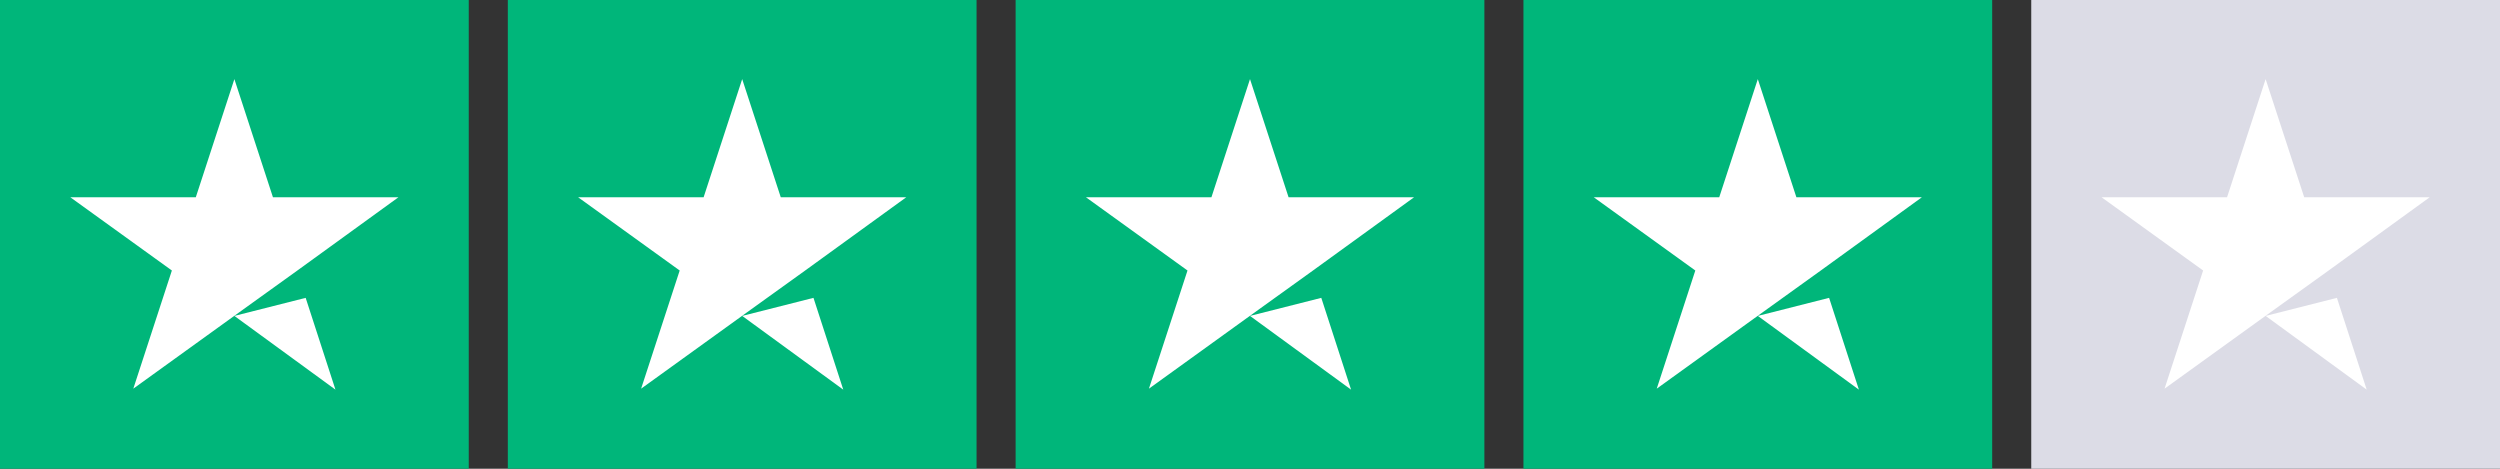 <?xml version="1.0" encoding="UTF-8"?>
<svg width="512px" height="96px" viewBox="0 0 512 96" version="1.1" xmlns="http://www.w3.org/2000/svg" xmlns:xlink="http://www.w3.org/1999/xlink">
    <rect x="0" y="0" width="512" height="96" fill="#333333" stroke="none"/>
    <!-- Generator: Sketch 55 (78076) - https://sketchapp.com -->
    <title>Trustpilot_ratings_4star-RGB</title>
    <desc>Created with Sketch.</desc>
    <g id="Trustpilot_ratings_4star-RGB" stroke="none" stroke-width="1" fill="none" fill-rule="evenodd">
        <g>
            <g>
                <rect id="Rectangle-path" fill="#00B67A" fill-rule="nonzero" x="0" y="0" width="96" height="96"></rect>
                <rect id="Rectangle-path" fill="#00B67A" fill-rule="nonzero" x="104" y="0" width="96" height="96"></rect>
                <rect id="Rectangle-path" fill="#00B67A" fill-rule="nonzero" x="208" y="0" width="96" height="96"></rect>
                <rect id="Rectangle-path" fill="#00B67A" fill-rule="nonzero" x="312" y="0" width="96" height="96"></rect>
                <rect id="Rectangle-path" fill="#DCDCE6" fill-rule="nonzero" x="416" y="0" width="96" height="96"></rect>
                <path d="M48,64.7 L62.6,61 L68.7,79.8 L48,64.7 Z M81.6,40.4 L55.9,40.4 L48,16.2 L40.1,40.4 L14.4,40.4 L35.2,55.4 L27.3,79.6 L48.1,64.6 L60.9,55.4 L81.6,40.4 L81.6,40.4 L81.6,40.4 L81.6,40.4 Z" id="Shape" fill="#FFFFFF" fill-rule="nonzero"></path>
                <path d="M152,64.7 L166.6,61 L172.7,79.8 L152,64.7 Z M185.6,40.4 L159.9,40.4 L152,16.2 L144.1,40.4 L118.4,40.4 L139.2,55.4 L131.3,79.6 L152.1,64.6 L164.9,55.4 L185.6,40.4 L185.6,40.4 L185.6,40.4 L185.6,40.4 Z" id="Shape" fill="#FFFFFF" fill-rule="nonzero"></path>
                <path d="M256,64.7 L270.6,61 L276.7,79.8 L256,64.7 Z M289.6,40.4 L263.9,40.4 L256,16.2 L248.1,40.4 L222.4,40.4 L243.2,55.4 L235.3,79.6 L256.1,64.6 L268.9,55.4 L289.6,40.4 L289.6,40.4 L289.6,40.4 L289.6,40.4 Z" id="Shape" fill="#FFFFFF" fill-rule="nonzero"></path>
                <path d="M360,64.7 L374.6,61 L380.7,79.8 L360,64.7 Z M393.6,40.4 L367.9,40.4 L360,16.2 L352.1,40.4 L326.4,40.4 L347.2,55.4 L339.3,79.6 L360.1,64.6 L372.9,55.4 L393.6,40.4 L393.6,40.4 L393.6,40.4 L393.6,40.4 Z" id="Shape" fill="#FFFFFF" fill-rule="nonzero"></path>
                <path d="M464,64.7 L478.6,61 L484.7,79.8 L464,64.7 Z M497.6,40.4 L471.9,40.4 L464,16.2 L456.1,40.4 L430.4,40.4 L451.2,55.4 L443.3,79.6 L464.1,64.6 L476.9,55.4 L497.6,40.4 L497.6,40.4 L497.6,40.4 L497.6,40.4 Z" id="Shape" fill="#FFFFFF" fill-rule="nonzero"></path>
            </g>
        </g>
    </g>
</svg>
